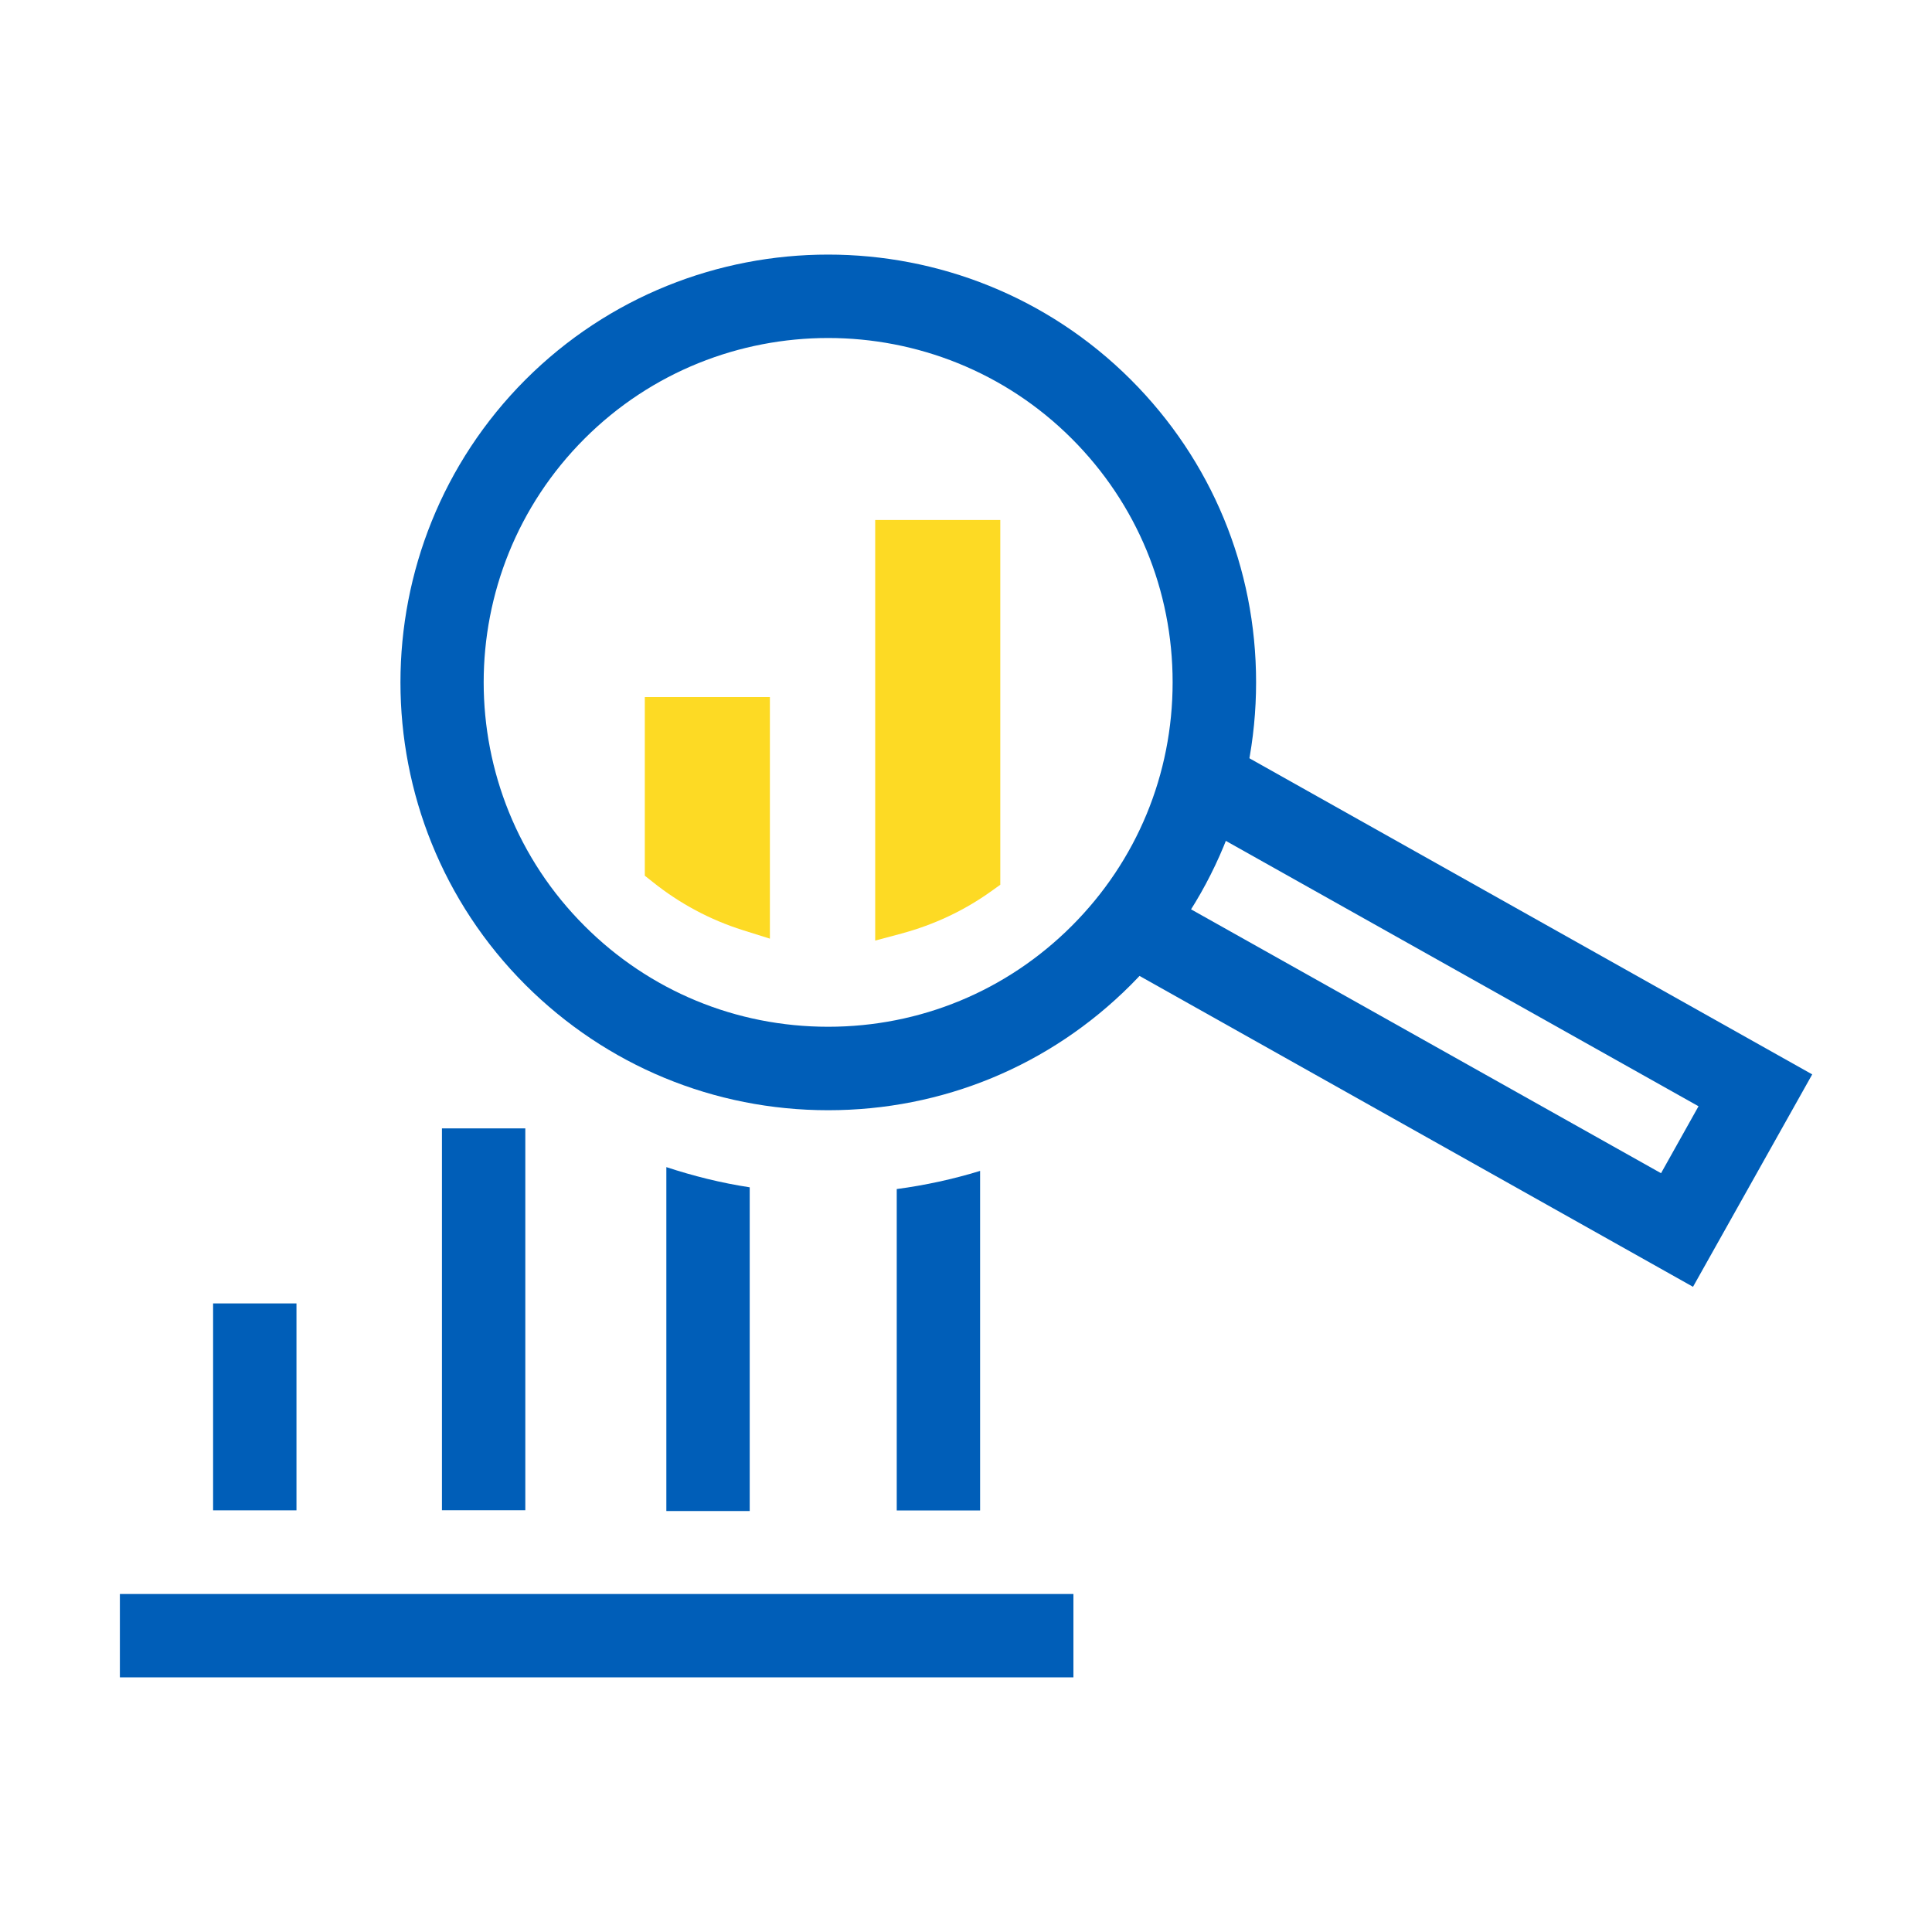 <?xml version="1.0" encoding="UTF-8"?>
<svg xmlns="http://www.w3.org/2000/svg" id="Layer_2" data-name="Layer 2" viewBox="0 0 200 200">
  <defs>
    <style>
      .cls-1 {
        fill: #005eb8;
      }

      .cls-2 {
        fill: #fdda24;
      }
    </style>
  </defs>
  <rect class="cls-1" x="12.41" y="165.01" width="98.71" height="8.63"></rect>
  <path class="cls-1" d="m123.53,75.27c-.78,2.78-1.81,5.52-3.04,8.18l55.34,31.07-3.88,6.93-55.34-31.07c-1.62,2.46-3.43,4.75-5.39,6.86l64.04,35.97,12.34-21.99-64.04-35.97-.02.02Z"></path>
  <path class="cls-1" d="m85.73,114.93c-11.82,0-22.96-4.62-31.33-12.97-17.26-17.26-17.26-45.37,0-62.66,17.28-17.26,45.37-17.26,62.66,0,8.37,8.37,12.97,19.48,12.97,31.33s-4.62,22.96-12.97,31.33c-8.37,8.37-19.48,12.97-31.33,12.97Zm0-79.94c-9.13,0-18.27,3.47-25.22,10.42-13.92,13.92-13.92,36.53,0,50.44,6.73,6.73,15.69,10.44,25.22,10.44s18.49-3.71,25.22-10.44c6.73-6.73,10.44-15.69,10.44-25.22s-3.71-18.49-10.44-25.22c-6.95-6.95-16.1-10.42-25.22-10.42Z"></path>
  <path class="cls-2" d="m90.6,53.83v43.54l2.72-.73c3.37-.91,6.49-2.37,9.32-4.4l.91-.65v-37.76s-12.95,0-12.95,0Z"></path>
  <path class="cls-2" d="m66.76,90.66l.82.65c2.8,2.24,5.93,3.91,9.32,4.98l2.8.88v-25.01h-12.95v18.49Z"></path>
  <rect class="cls-1" x="22.06" y="134.93" width="8.63" height="21.42"></rect>
  <rect class="cls-1" x="45.75" y="116.81" width="8.63" height="39.53"></rect>
  <path class="cls-1" d="m92.83,123.09v33.27h8.63v-35.15c-2.8.86-5.7,1.49-8.63,1.88Z"></path>
  <path class="cls-1" d="m68.98,120.82v35.6h8.63v-33.51c-2.96-.45-5.83-1.17-8.63-2.09Z"></path>
</svg>
